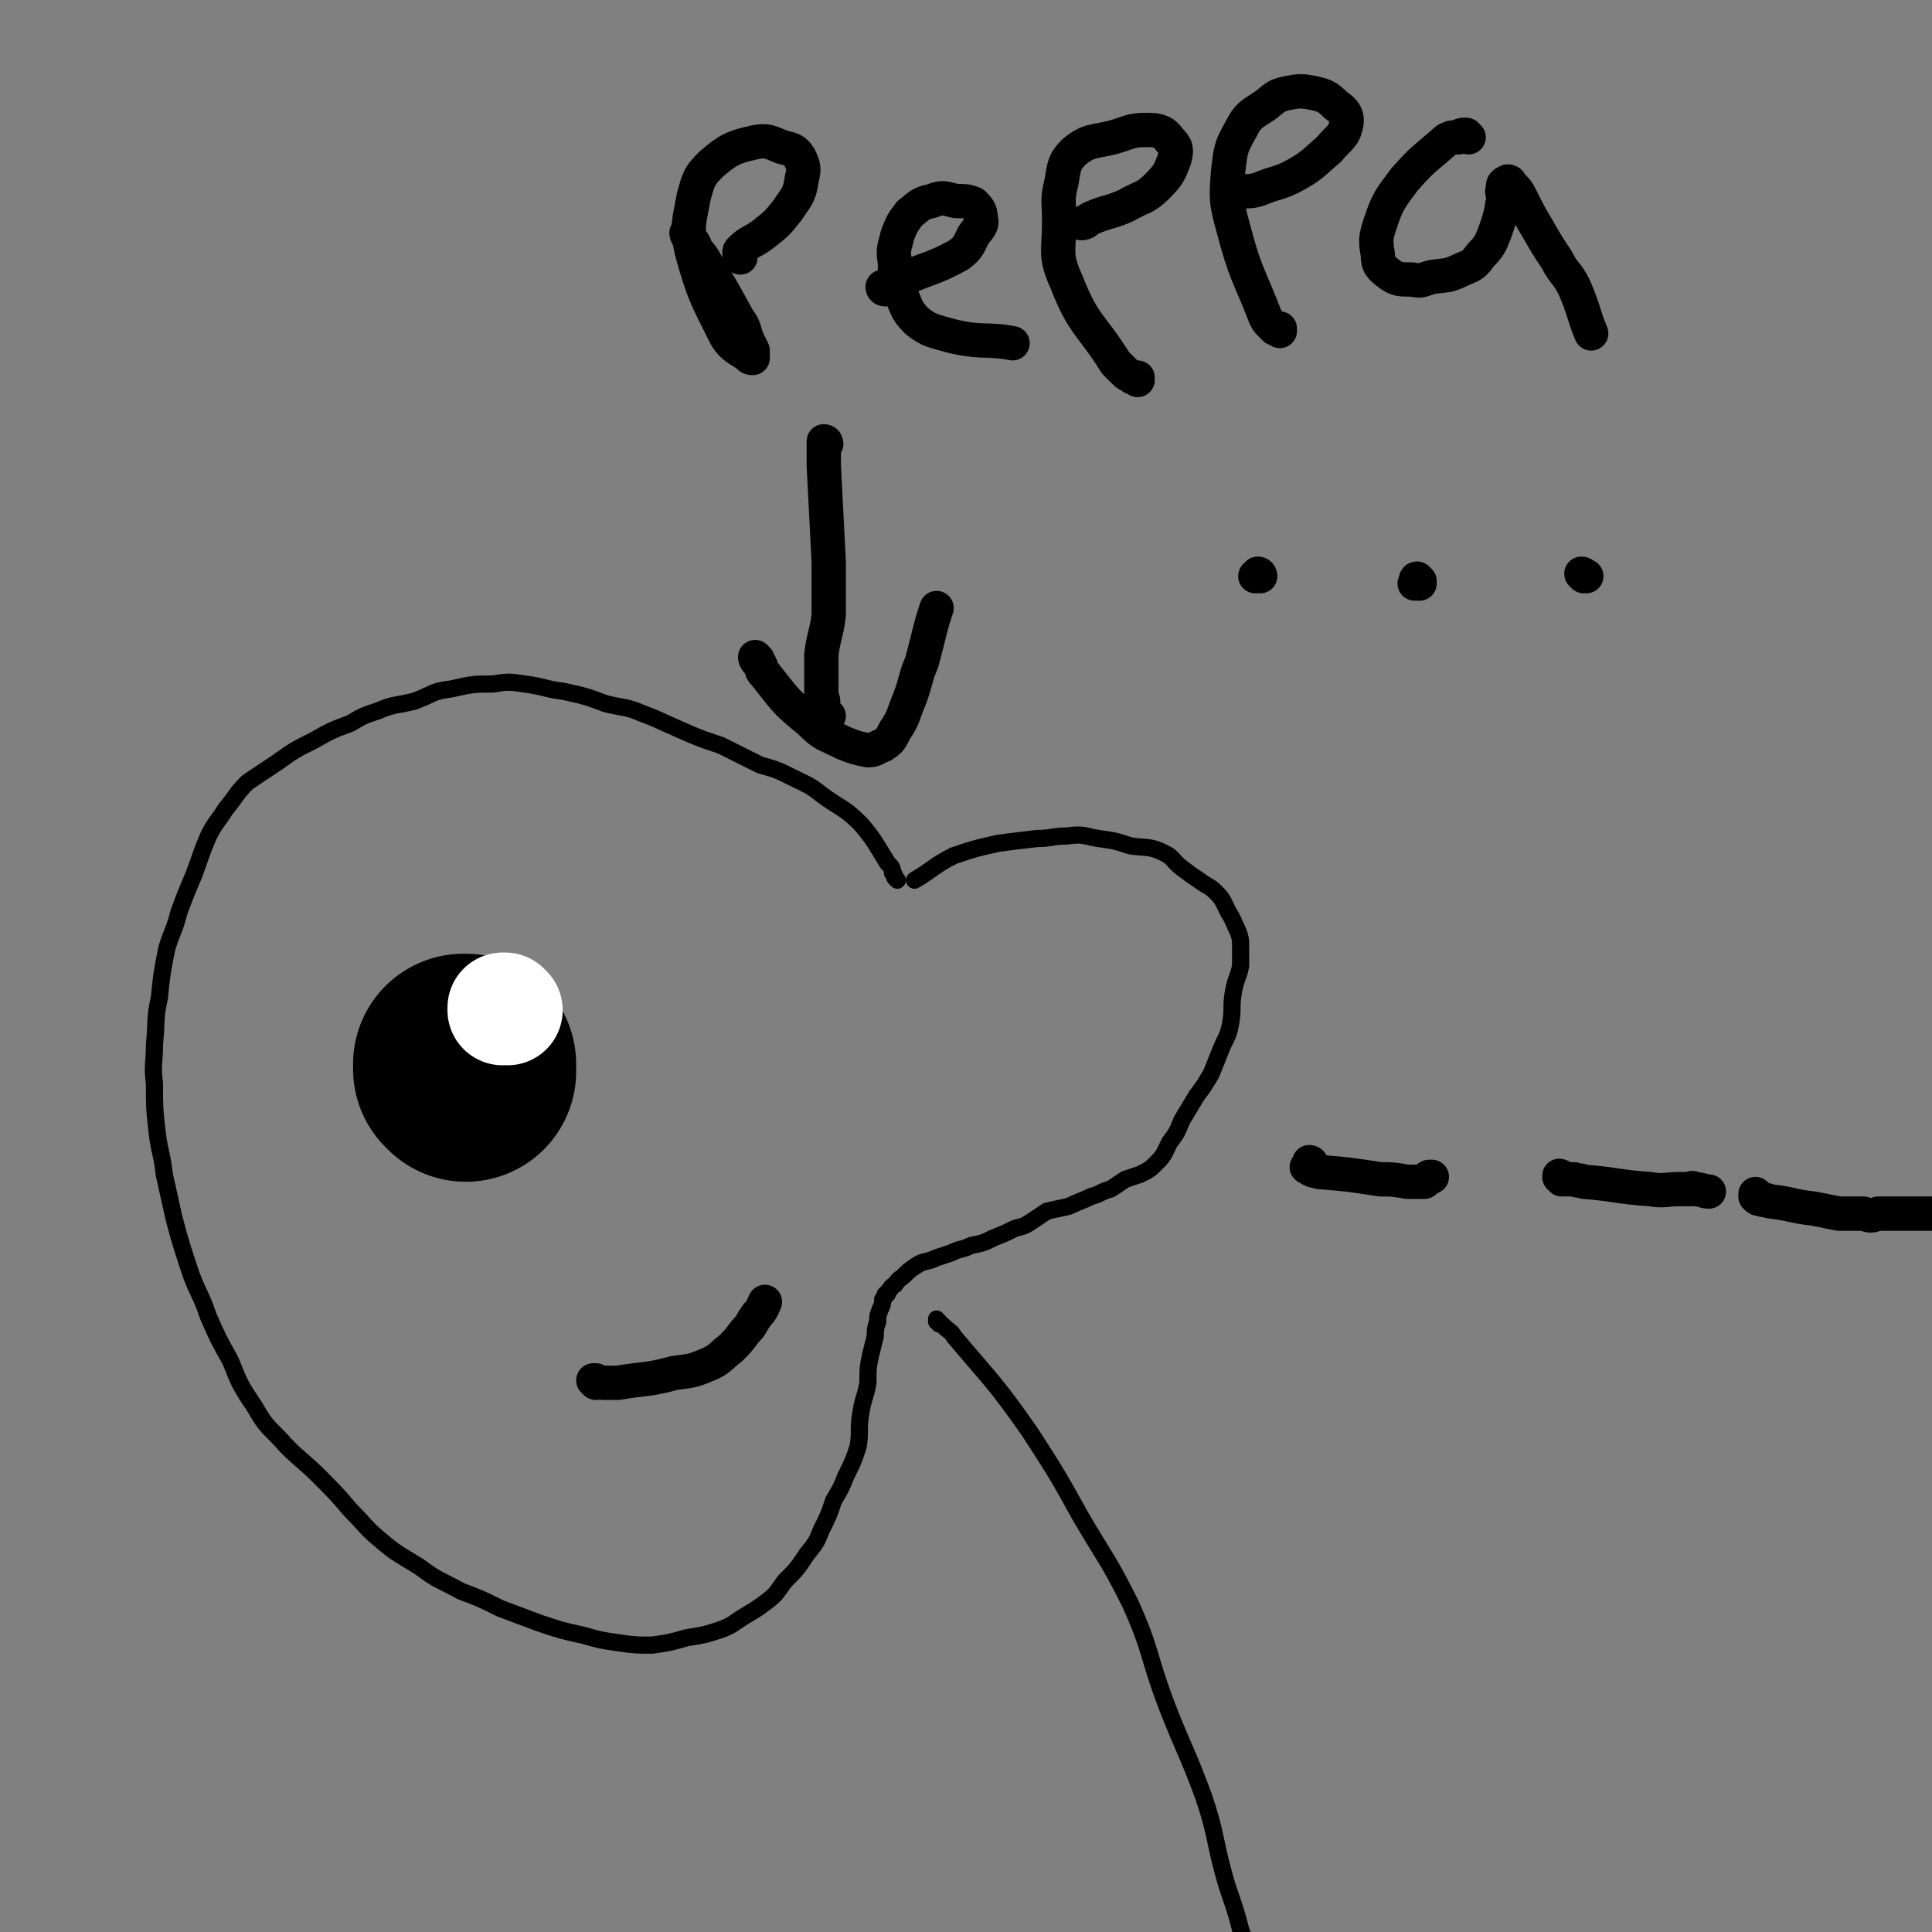 <svg viewBox='0 0 788 788' version='1.1' xmlns='http://www.w3.org/2000/svg' xmlns:xlink='http://www.w3.org/1999/xlink'><rect x="0" y="0" width="788" height="788" fill="#808080" stroke="none"/><g fill='none' stroke='#000000' stroke-width='7' stroke-linecap='round' stroke-linejoin='round'><path d='M383,539c-1,0 -1,-1 -1,-1 0,0 0,0 0,0 0,0 0,0 0,1 0,0 1,0 1,1 1,0 1,0 2,1 2,2 3,2 4,4 16,19 17,19 31,39 11,17 11,17 21,35 10,17 11,17 20,35 9,20 7,21 15,42 7,18 8,18 15,37 5,15 4,16 8,31 3,11 4,11 7,23 3,8 3,8 6,16 1,2 2,5 1,4 -4,-1 -7,-5 -11,-8 '/><path d='M366,359c0,0 -1,-1 -1,-1 0,0 0,0 0,0 0,-1 0,-1 -1,-2 0,-2 0,-2 -2,-4 -5,-8 -5,-9 -11,-16 -7,-7 -8,-6 -16,-12 -5,-4 -6,-4 -12,-7 -6,-3 -6,-3 -13,-5 -8,-4 -8,-4 -16,-8 -9,-3 -9,-3 -18,-7 -7,-3 -6,-3 -14,-6 -7,-3 -7,-2 -15,-4 -8,-3 -8,-3 -17,-5 -8,-1 -8,-2 -16,-3 -6,-1 -7,-1 -13,0 -8,0 -8,0 -17,2 -8,1 -7,2 -15,5 -8,2 -8,1 -15,4 -6,2 -6,2 -11,5 -8,3 -8,3 -15,7 -8,4 -8,4 -15,9 -6,4 -6,4 -12,8 -5,5 -4,5 -9,11 -3,5 -4,5 -7,11 -3,7 -3,8 -6,16 -3,7 -3,7 -6,15 -2,8 -3,8 -5,15 -2,10 -2,10 -3,20 -2,9 -1,9 -2,19 0,8 -1,8 0,16 0,10 0,10 1,19 1,9 2,9 3,18 2,9 2,9 4,18 3,11 3,11 7,23 3,8 4,8 7,17 4,9 4,9 9,18 4,10 4,10 10,19 5,9 6,8 13,16 6,6 7,6 13,12 7,7 7,7 13,14 6,6 6,7 12,12 7,6 8,6 16,11 8,6 8,5 17,10 8,3 8,3 16,7 8,3 8,3 16,6 9,3 9,3 18,5 7,2 7,2 14,3 7,1 7,1 14,1 7,-1 7,-1 14,-3 6,-1 7,-1 13,-3 6,-2 6,-3 11,-6 5,-3 5,-3 9,-6 4,-3 4,-4 7,-8 5,-5 5,-5 9,-11 4,-5 4,-5 6,-10 3,-6 3,-6 5,-12 3,-5 3,-5 5,-10 3,-6 3,-6 5,-12 1,-6 0,-7 1,-13 1,-7 2,-7 3,-13 0,-6 0,-6 1,-11 1,-4 1,-4 2,-8 0,-3 0,-3 1,-6 0,-3 0,-2 1,-5 1,-2 1,-2 1,-4 1,-1 1,-1 1,-2 1,0 1,0 1,-1 2,-2 1,-2 3,-3 2,-3 2,-2 4,-4 2,-2 2,-2 5,-4 3,-2 4,-1 8,-3 3,-1 3,-1 6,-2 4,-2 4,-1 8,-3 5,-1 5,-1 9,-3 5,-2 5,-2 9,-4 4,-1 4,-1 7,-3 3,-2 3,-2 6,-4 4,-1 5,-1 9,-2 4,-2 5,-2 9,-4 4,-1 4,-2 8,-3 3,-2 3,-2 6,-4 3,-1 3,-1 6,-2 4,-2 4,-2 7,-5 3,-3 3,-4 5,-8 3,-4 3,-4 5,-9 3,-5 3,-5 6,-10 3,-4 3,-4 6,-9 2,-5 2,-5 4,-10 2,-5 3,-5 4,-11 1,-6 0,-6 1,-12 1,-6 2,-6 3,-11 0,-4 0,-4 0,-8 0,-3 0,-3 -1,-6 -2,-4 -2,-5 -4,-8 -2,-4 -2,-5 -5,-8 -3,-3 -3,-2 -7,-5 -3,-2 -3,-2 -7,-5 -4,-3 -3,-4 -7,-6 -6,-3 -7,-2 -14,-3 -6,-2 -6,-2 -13,-3 -6,-1 -6,-2 -13,-1 -6,0 -6,1 -12,1 -8,1 -9,1 -16,2 -9,2 -9,2 -18,5 -8,4 -9,6 -16,10 '/></g>
<g fill='none' stroke='#000000' stroke-width='90' stroke-linecap='round' stroke-linejoin='round'><path d='M190,437c-1,-1 -1,-1 -1,-1 0,0 0,0 0,0 0,-1 0,-1 0,-2 0,0 1,0 1,0 '/></g>
<g fill='none' stroke='#FFFFFF' stroke-width='45' stroke-linecap='round' stroke-linejoin='round'><path d='M207,412c0,0 0,0 -1,-1 0,0 0,0 0,0 0,0 -1,0 -1,0 0,0 0,1 0,1 '/></g>
<g fill='none' stroke='#000000' stroke-width='14' stroke-linecap='round' stroke-linejoin='round'><path d='M243,564c0,0 -1,-1 -1,-1 0,0 1,0 1,0 2,1 2,1 4,1 2,0 2,0 5,0 12,-2 12,-1 23,-4 8,-1 8,-1 15,-4 4,-2 4,-3 8,-6 3,-3 3,-3 6,-7 3,-3 2,-3 5,-7 2,-2 2,-3 3,-5 '/><path d='M337,181c0,0 0,-1 -1,-1 0,0 0,1 0,1 0,2 0,2 0,3 0,3 0,3 0,6 1,19 1,19 2,39 0,11 0,11 0,22 -1,8 -2,8 -3,16 0,5 0,5 0,10 0,3 0,3 0,7 1,2 1,2 0,4 0,2 -1,2 -1,3 1,1 3,1 4,1 '/><path d='M309,269c0,0 -1,-1 -1,-1 0,1 1,2 2,3 1,2 0,2 2,4 8,10 8,11 18,19 6,6 6,5 14,9 5,2 5,2 10,3 3,0 3,-1 6,-2 3,-2 3,-2 5,-6 4,-6 3,-6 6,-13 3,-8 2,-8 5,-15 3,-11 3,-13 6,-22 '/><path d='M281,96c-1,0 -1,-1 -1,-1 0,0 0,1 1,2 2,2 2,2 3,5 3,3 3,4 5,7 6,10 6,10 12,21 3,4 2,4 4,9 1,2 1,2 2,4 0,2 0,2 0,3 -1,0 -1,0 -2,-1 -4,-3 -6,-3 -9,-8 -8,-16 -9,-17 -14,-35 -2,-10 -1,-11 1,-22 2,-7 2,-8 7,-13 7,-6 9,-7 18,-9 5,-1 6,0 11,2 4,1 5,1 7,4 2,4 2,5 1,9 -1,7 -2,7 -6,13 -4,5 -4,5 -9,9 -5,4 -6,3 -10,7 -1,1 0,2 0,3 '/><path d='M361,118c0,0 -1,0 -1,-1 0,0 0,0 1,0 0,0 0,0 1,0 1,-1 1,-1 2,-1 2,-1 2,-1 4,-2 11,-5 12,-4 23,-10 4,-3 4,-4 6,-8 2,-3 4,-4 3,-7 0,-3 -1,-4 -3,-6 -3,-1 -3,-1 -7,-1 -5,-1 -5,-2 -10,0 -5,1 -5,2 -9,5 -3,4 -3,4 -5,9 -1,5 -2,5 -1,11 0,6 0,6 2,12 3,6 2,7 7,12 5,4 7,4 14,6 12,3 15,1 25,3 '/><path d='M464,155c0,0 0,-1 -1,-1 0,0 1,0 1,0 -1,0 -1,0 -2,0 -1,-1 -2,-1 -3,-2 -2,-2 -2,-2 -4,-4 -10,-16 -13,-15 -20,-33 -5,-11 -3,-12 -3,-25 0,-8 -1,-8 1,-16 1,-6 1,-8 5,-12 6,-5 8,-4 16,-6 7,-2 7,-3 14,-3 5,0 7,1 9,4 3,3 3,4 2,8 -2,5 -2,6 -7,11 -5,5 -6,4 -13,8 -7,3 -7,2 -14,5 -2,1 -2,2 -4,2 '/><path d='M522,135c0,-1 0,-1 -1,-1 0,0 1,0 1,0 0,0 -1,0 -1,0 0,0 -1,0 -1,0 -1,-1 -1,-1 -2,-2 -1,-1 -1,-1 -2,-3 -7,-18 -8,-17 -13,-36 -3,-11 -3,-12 -2,-24 1,-8 1,-9 5,-16 3,-6 4,-6 10,-10 4,-3 4,-4 9,-5 5,-1 6,-1 11,0 4,1 5,1 9,5 3,2 5,4 4,8 -1,5 -3,5 -7,10 -6,5 -6,6 -13,10 -7,4 -8,3 -15,6 -3,1 -4,1 -6,1 '/><path d='M599,56c0,0 -1,-1 -1,-1 -2,0 -2,0 -3,1 -3,0 -3,0 -5,1 -9,8 -9,7 -17,16 -6,8 -7,9 -10,18 -2,6 -2,7 -1,13 0,4 1,5 5,8 3,2 4,2 9,2 4,1 4,0 8,-1 6,-1 6,0 12,-3 5,-2 5,-2 8,-6 4,-4 4,-5 6,-10 2,-6 2,-6 3,-12 1,-3 -1,-3 0,-5 0,-2 0,-2 2,-3 0,0 1,0 1,1 3,3 3,3 5,7 3,6 3,6 6,11 4,7 4,7 8,13 3,6 4,5 7,11 4,9 4,12 7,19 '/><path d='M514,235c0,0 0,-1 -1,-1 0,0 1,1 1,1 -1,0 -1,0 -1,0 -1,0 -1,0 -1,0 0,0 0,0 1,0 0,-1 0,0 1,0 '/><path d='M579,237c-1,0 -1,-1 -1,-1 -1,0 0,1 0,1 0,1 0,1 0,1 0,0 0,0 -1,0 0,0 1,0 1,0 0,0 0,0 1,0 '/><path d='M646,235c0,0 0,-1 -1,-1 0,0 1,1 1,1 0,0 0,0 0,0 0,0 0,0 0,0 1,0 1,0 1,0 '/><path d='M535,475c0,0 0,-1 -1,-1 0,0 0,1 0,1 0,1 -1,1 -1,1 1,0 1,1 2,1 1,1 1,0 3,1 12,1 12,1 25,3 5,0 5,0 11,1 2,0 2,0 4,0 2,0 2,0 3,0 0,-1 0,0 1,-1 1,0 0,-1 1,-1 1,0 1,0 1,0 '/><path d='M637,481c0,-1 -1,-1 -1,-1 0,-1 0,0 1,0 0,0 0,0 1,1 1,0 1,0 1,0 2,0 2,0 3,0 2,1 2,0 4,1 13,1 13,2 27,3 6,1 6,0 12,0 2,0 2,0 4,0 1,0 1,-1 2,0 3,0 4,1 6,1 '/><path d='M717,488c0,0 -1,-1 -1,-1 0,0 0,0 0,0 0,1 0,1 0,1 1,1 1,1 2,1 2,1 2,0 4,1 9,1 9,2 18,3 5,1 5,1 10,2 2,0 2,0 5,0 2,0 2,0 5,0 3,1 3,1 6,0 11,0 15,0 22,0 '/></g>
</svg>